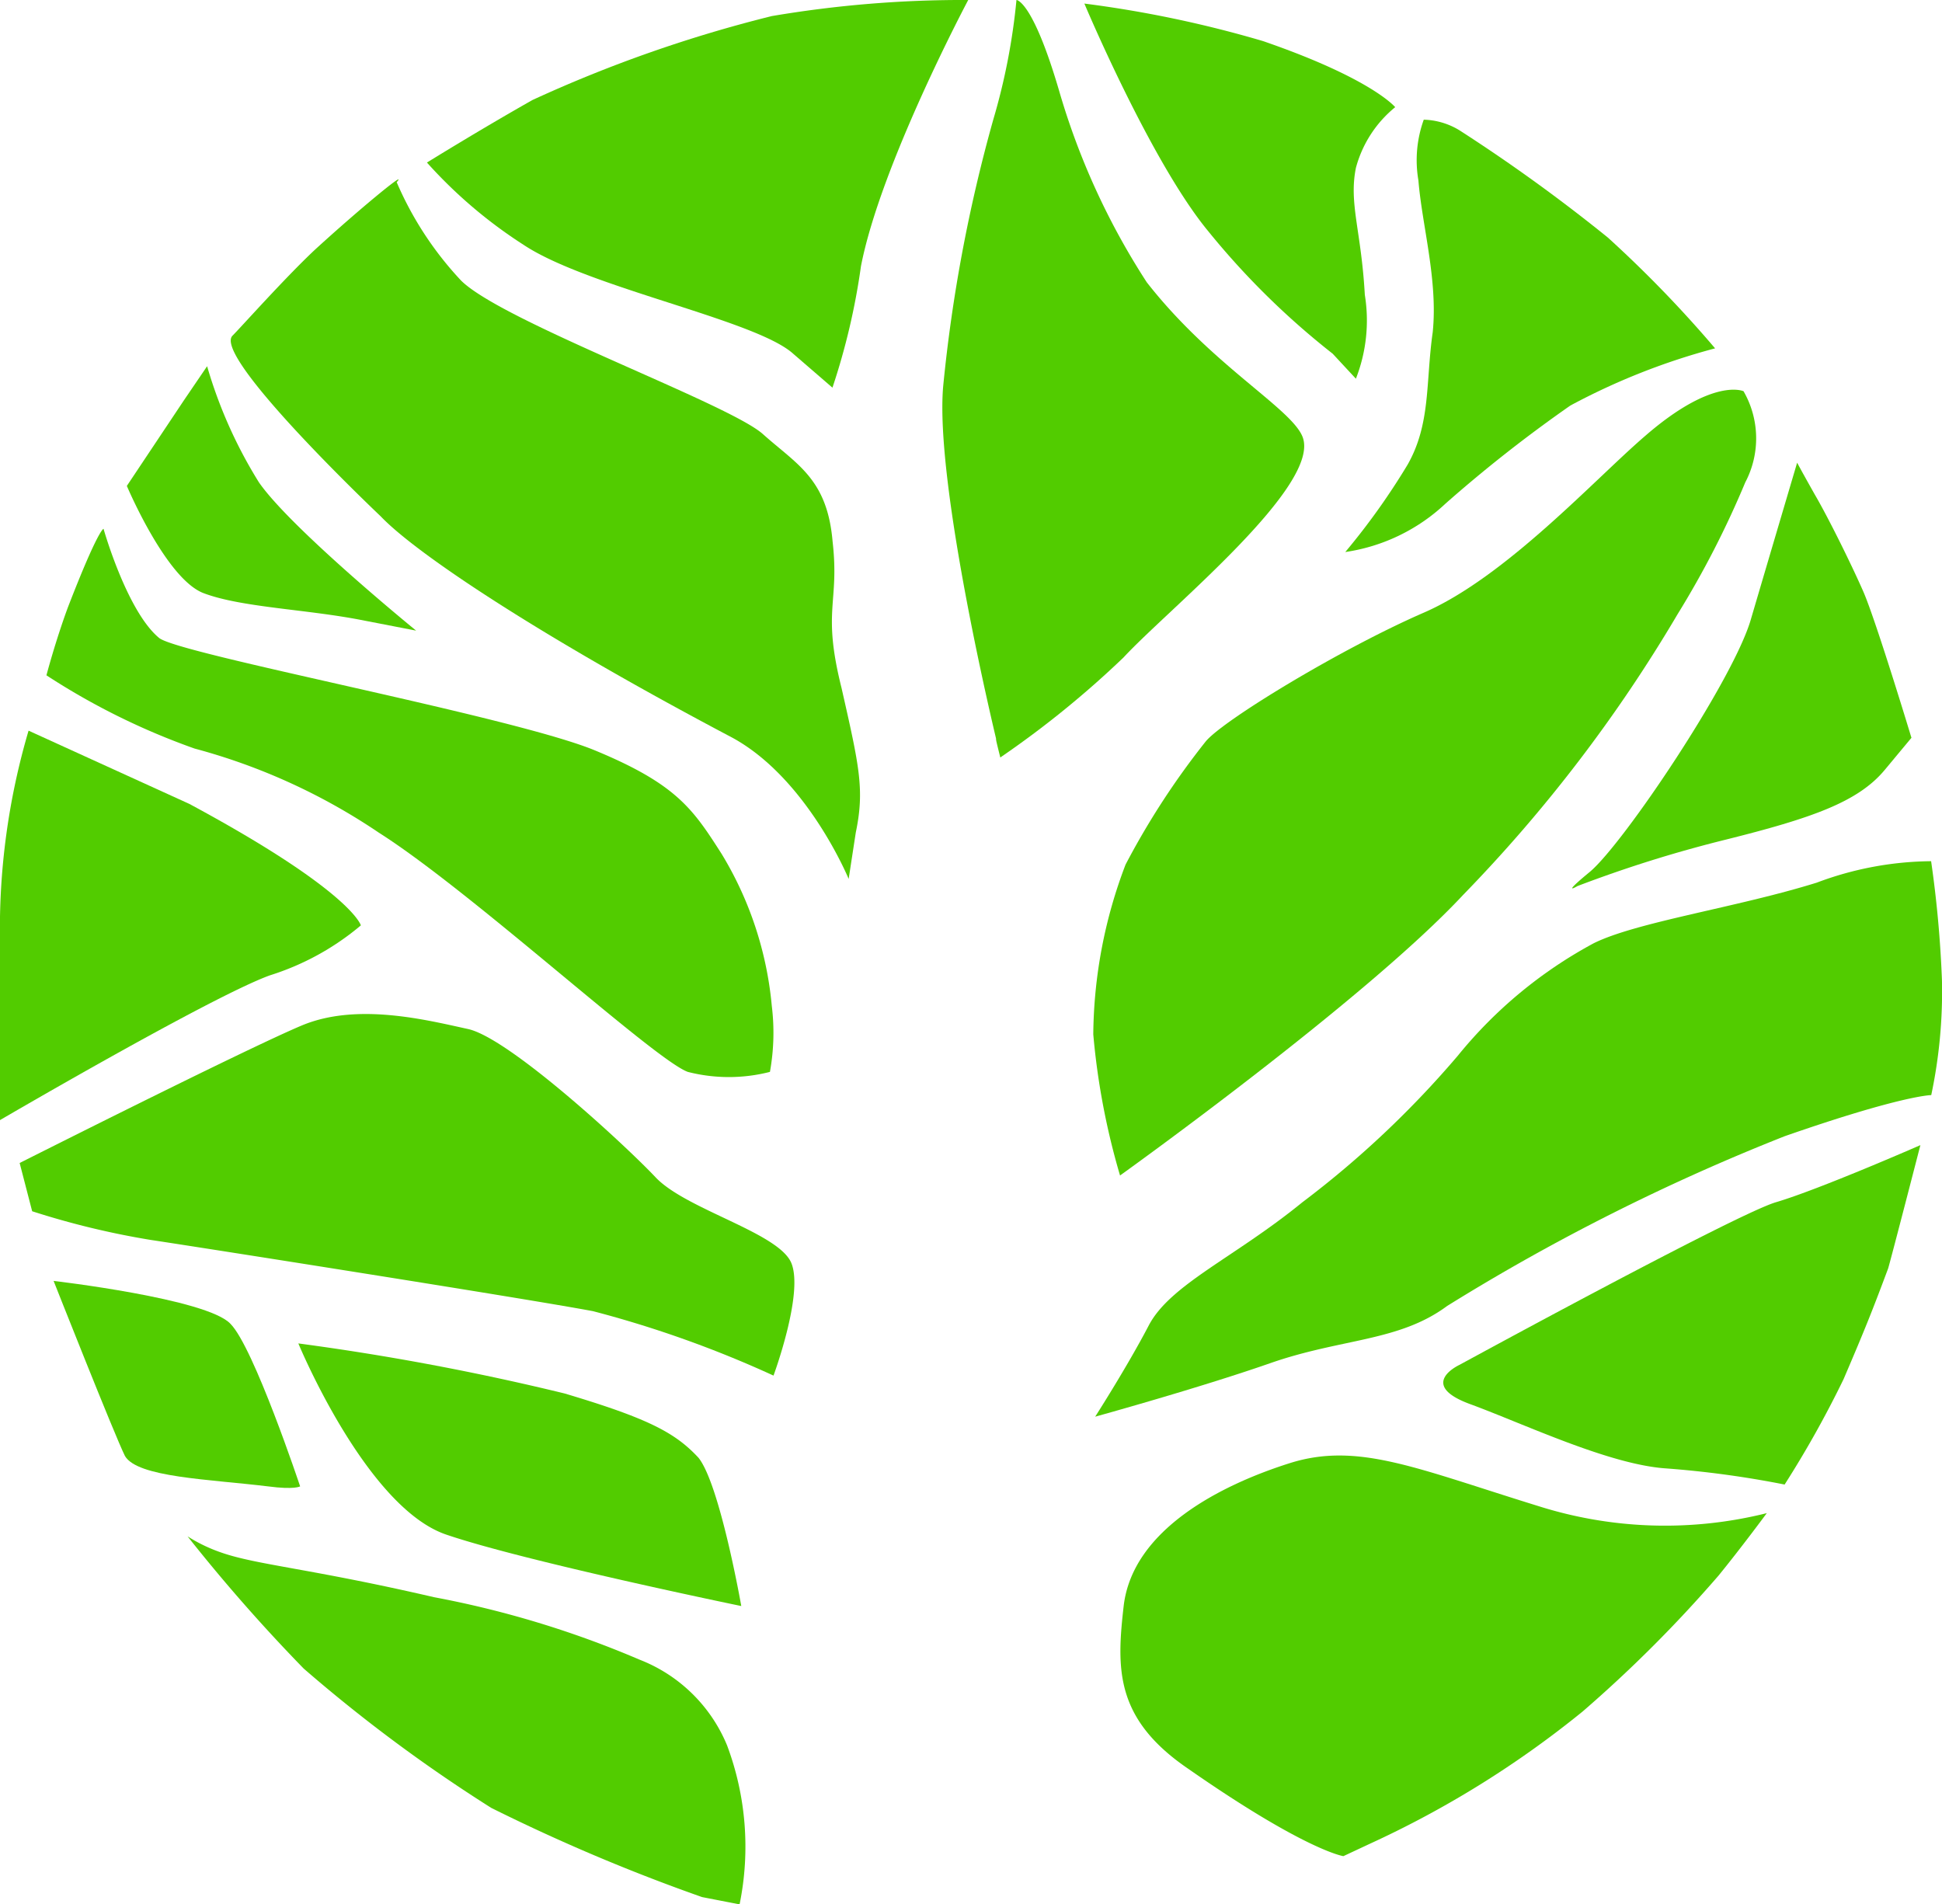 <svg xmlns="http://www.w3.org/2000/svg" viewBox="395 -1292 65.327 64.059">
  <defs>
    <style>
      .cls-1 {
        fill: #52cc00;
      }
    </style>
  </defs>
  <g id="Group_1" data-name="Group 1" transform="translate(395 -1292)">
    <path id="Path_1" data-name="Path 1" class="cls-1" d="M50.369,98.379a9.706,9.706,0,0,0-.421-5.348A5.235,5.235,0,0,0,47,90.146a32.979,32.979,0,0,0-6.911-2.1c-4.146-.961-5.949-1.082-7.151-1.5A5.341,5.341,0,0,1,31.8,86a57.284,57.284,0,0,0,3.906,4.447,51.954,51.954,0,0,0,6.31,4.687,62.36,62.36,0,0,0,7.091,3Z" transform="translate(-25.49 -34.32)"/>
    <path id="Path_2" data-name="Path 2" class="cls-1" d="M52.9,84.034s-7.271-1.5-9.915-2.4C40.284,80.729,38,75.2,38,75.2a85.442,85.442,0,0,1,8.954,1.683c2.824.841,3.726,1.322,4.507,2.163C52.182,79.947,52.9,84.034,52.9,84.034Z" transform="translate(-27.964 -30.01)"/>
    <path id="Path_3" data-name="Path 3" class="cls-1" d="M32.593,78.611s-1.562-4.687-2.344-5.468C29.468,72.3,24.3,71.7,24.3,71.7s2.043,5.168,2.4,5.889c.421.721,2.824.781,4.807,1.022C32.413,78.731,32.593,78.611,32.593,78.611Z" transform="translate(-22.497 -28.613)"/>
    <path id="Path_4" data-name="Path 4" class="cls-1" d="M47.759,68.923s1.022-2.764.6-3.786-3.545-1.8-4.567-2.884-4.928-4.687-6.31-4.988-3.726-.9-5.589-.12S22.4,61.772,22.4,61.772l.421,1.623a27.458,27.458,0,0,0,3.966.961c1.983.3,12.68,1.983,14.9,2.4A36.91,36.91,0,0,1,47.759,68.923Z" transform="translate(-21.739 -22.651)"/>
    <path id="Path_5" data-name="Path 5" class="cls-1" d="M33.439,47.45s-.3-1.142-5.769-4.086L22.261,40.9a23.6,23.6,0,0,0-.961,7.091V54s7.091-4.146,9.074-4.868A8.857,8.857,0,0,0,33.439,47.45Z" transform="translate(-21.3 -16.322)"/>
    <path id="Path_6" data-name="Path 6" class="cls-1" d="M48.238,47.868a5.569,5.569,0,0,1-2.764,0c-1.142-.421-7.271-6.069-10.4-8.052a20.542,20.542,0,0,0-6.19-2.824A23.36,23.36,0,0,1,23.9,34.528s.3-1.142.721-2.284c1.022-2.644,1.2-2.644,1.2-2.644s.781,2.764,1.863,3.666c.6.541,11.9,2.644,14.663,3.786s3.305,1.983,4.267,3.485A11.931,11.931,0,0,1,48.3,45.645,7.406,7.406,0,0,1,48.238,47.868Z" transform="translate(-22.338 -11.812)"/>
    <path id="Path_7" data-name="Path 7" class="cls-1" d="M55,33.573s-1.382-3.365-3.906-4.747c-6.49-3.425-10.636-6.19-11.838-7.452,0,0-5.649-5.348-4.988-6.069.3-.3,1.743-1.923,2.764-2.884,1.442-1.322,3.185-2.764,2.764-2.284a11.4,11.4,0,0,0,2.163,3.305c1.382,1.382,9.014,4.146,10.156,5.168s2.163,1.5,2.344,3.606c.24,2.1-.361,2.284.3,4.928.6,2.644.781,3.425.481,4.868Z" transform="translate(-26.452 -4.008)"/>
    <path id="Path_8" data-name="Path 8" class="cls-1" d="M31.1,20.5a15.582,15.582,0,0,0,1.743,3.906c1.082,1.562,5.288,4.988,5.288,4.988l-1.863-.361c-1.863-.361-4.026-.421-5.288-.9S28.4,24.526,28.4,24.526l1.923-2.884Z" transform="translate(-24.133 -8.181)"/>
    <path id="Path_9" data-name="Path 9" class="cls-1" d="M45.2,5.468a15.849,15.849,0,0,0,3.245,2.764c2.163,1.442,7.812,2.524,9.074,3.666l1.322,1.142A22.794,22.794,0,0,0,59.8,8.954C60.464,5.529,63.408,0,63.408,0A38.388,38.388,0,0,0,56.8.541a45.349,45.349,0,0,0-8.052,2.824C46.943,4.387,45.2,5.468,45.2,5.468Z" transform="translate(-30.838 0)"/>
    <path id="Path_10" data-name="Path 10" class="cls-1" d="M76.544,0a21.353,21.353,0,0,1-.781,4.026A51.844,51.844,0,0,0,74.08,12.98c-.3,3.305,1.8,11.959,1.8,11.959s-.12-.421.12.541a32.482,32.482,0,0,0,4.146-3.365c1.5-1.623,6.73-5.829,6.009-7.452-.421-.961-3.065-2.4-5.228-5.168a24.2,24.2,0,0,1-2.945-6.43C77.085,0,76.544,0,76.544,0Z" transform="translate(-42.351)"/>
    <path id="Path_11" data-name="Path 11" class="cls-1" d="M82,.2s2.223,5.288,4.146,7.632a26.194,26.194,0,0,0,4.207,4.146l.781.841a5.383,5.383,0,0,0,.3-2.824c-.12-2.163-.541-3.065-.3-4.267a3.944,3.944,0,0,1,1.322-2.043s-.781-.961-4.447-2.223A38.385,38.385,0,0,0,82,.2Z" transform="translate(-45.523 -0.08)"/>
    <path id="Path_12" data-name="Path 12" class="cls-1" d="M99.244,6.7a4.012,4.012,0,0,0-.18,2.043c.12,1.5.661,3.365.481,5.108-.24,1.683-.06,3.065-.841,4.447a23.285,23.285,0,0,1-2.1,2.945,6.228,6.228,0,0,0,3.365-1.623,46.794,46.794,0,0,1,4.207-3.305,22.407,22.407,0,0,1,4.868-1.923,40.281,40.281,0,0,0-3.606-3.726,56.952,56.952,0,0,0-4.988-3.606A2.428,2.428,0,0,0,99.244,6.7Z" transform="translate(-51.35 -2.674)"/>
    <path id="Path_13" data-name="Path 13" class="cls-1" d="M104.374,21.866s-1.022-.481-3.305,1.5c-1.683,1.442-4.687,4.747-7.452,5.949s-6.73,3.606-7.331,4.327a26.136,26.136,0,0,0-2.7,4.146A16.337,16.337,0,0,0,82.5,43.5a24.206,24.206,0,0,0,.9,4.747h0s8.233-5.889,11.538-9.435a49.764,49.764,0,0,0,7.211-9.435,31.608,31.608,0,0,0,2.284-4.447A3.175,3.175,0,0,0,104.374,21.866Z" transform="translate(-45.723 -8.706)"/>
    <path id="Path_14" data-name="Path 14" class="cls-1" d="M116.875,25.9s-.961,3.245-1.562,5.288-4.267,7.512-5.408,8.473c-1.022.841-.421.481-.421.481a42.862,42.862,0,0,1,4.988-1.562c2.884-.721,4.447-1.262,5.348-2.344l.9-1.082s-1.2-3.966-1.623-4.928-1.2-2.524-1.623-3.245C117,26.14,116.875,25.9,116.875,25.9Z" transform="translate(-56.421 -10.336)"/>
    <path id="Path_15" data-name="Path 15" class="cls-1" d="M110.724,48.2a11.131,11.131,0,0,0-3.846.721c-2.7.841-6.069,1.322-7.512,2.043A15.077,15.077,0,0,0,94.8,54.746a32.81,32.81,0,0,1-5.228,4.928c-2.284,1.863-4.447,2.764-5.168,4.146s-1.8,3.065-1.8,3.065,3.485-.961,5.889-1.8,4.327-.721,5.949-1.923A70.862,70.862,0,0,1,105.8,57.45c3.966-1.382,4.928-1.382,4.928-1.382a16.837,16.837,0,0,0,.361-3.846A38.166,38.166,0,0,0,110.724,48.2Z" transform="translate(-45.763 -19.231)"/>
    <path id="Path_16" data-name="Path 16" class="cls-1" d="M118.141,64.1s-3.425,1.5-4.868,1.923c-1.382.421-10.636,5.468-10.636,5.468s-1.442.661.361,1.322,4.687,2.043,6.61,2.163a33.062,33.062,0,0,1,3.966.541,34.854,34.854,0,0,0,1.983-3.545c.721-1.683.961-2.284,1.5-3.726C117.18,67.826,118.141,64.1,118.141,64.1Z" transform="translate(-53.541 -25.58)"/>
    <path id="Path_17" data-name="Path 17" class="cls-1" d="M105.761,83.412a14.118,14.118,0,0,1-7.692-.24C93.982,81.91,92,81.009,89.716,81.73s-5.288,2.223-5.589,4.807c-.24,2.1-.3,3.786,2.163,5.468,3.966,2.764,5.228,2.945,5.228,2.945l.9-.421a33.4,33.4,0,0,0,7.151-4.447,44.506,44.506,0,0,0,4.567-4.567C104.919,84.554,105.761,83.412,105.761,83.412Z" transform="translate(-46.328 -32.513)"/>
  </g>
</svg>
